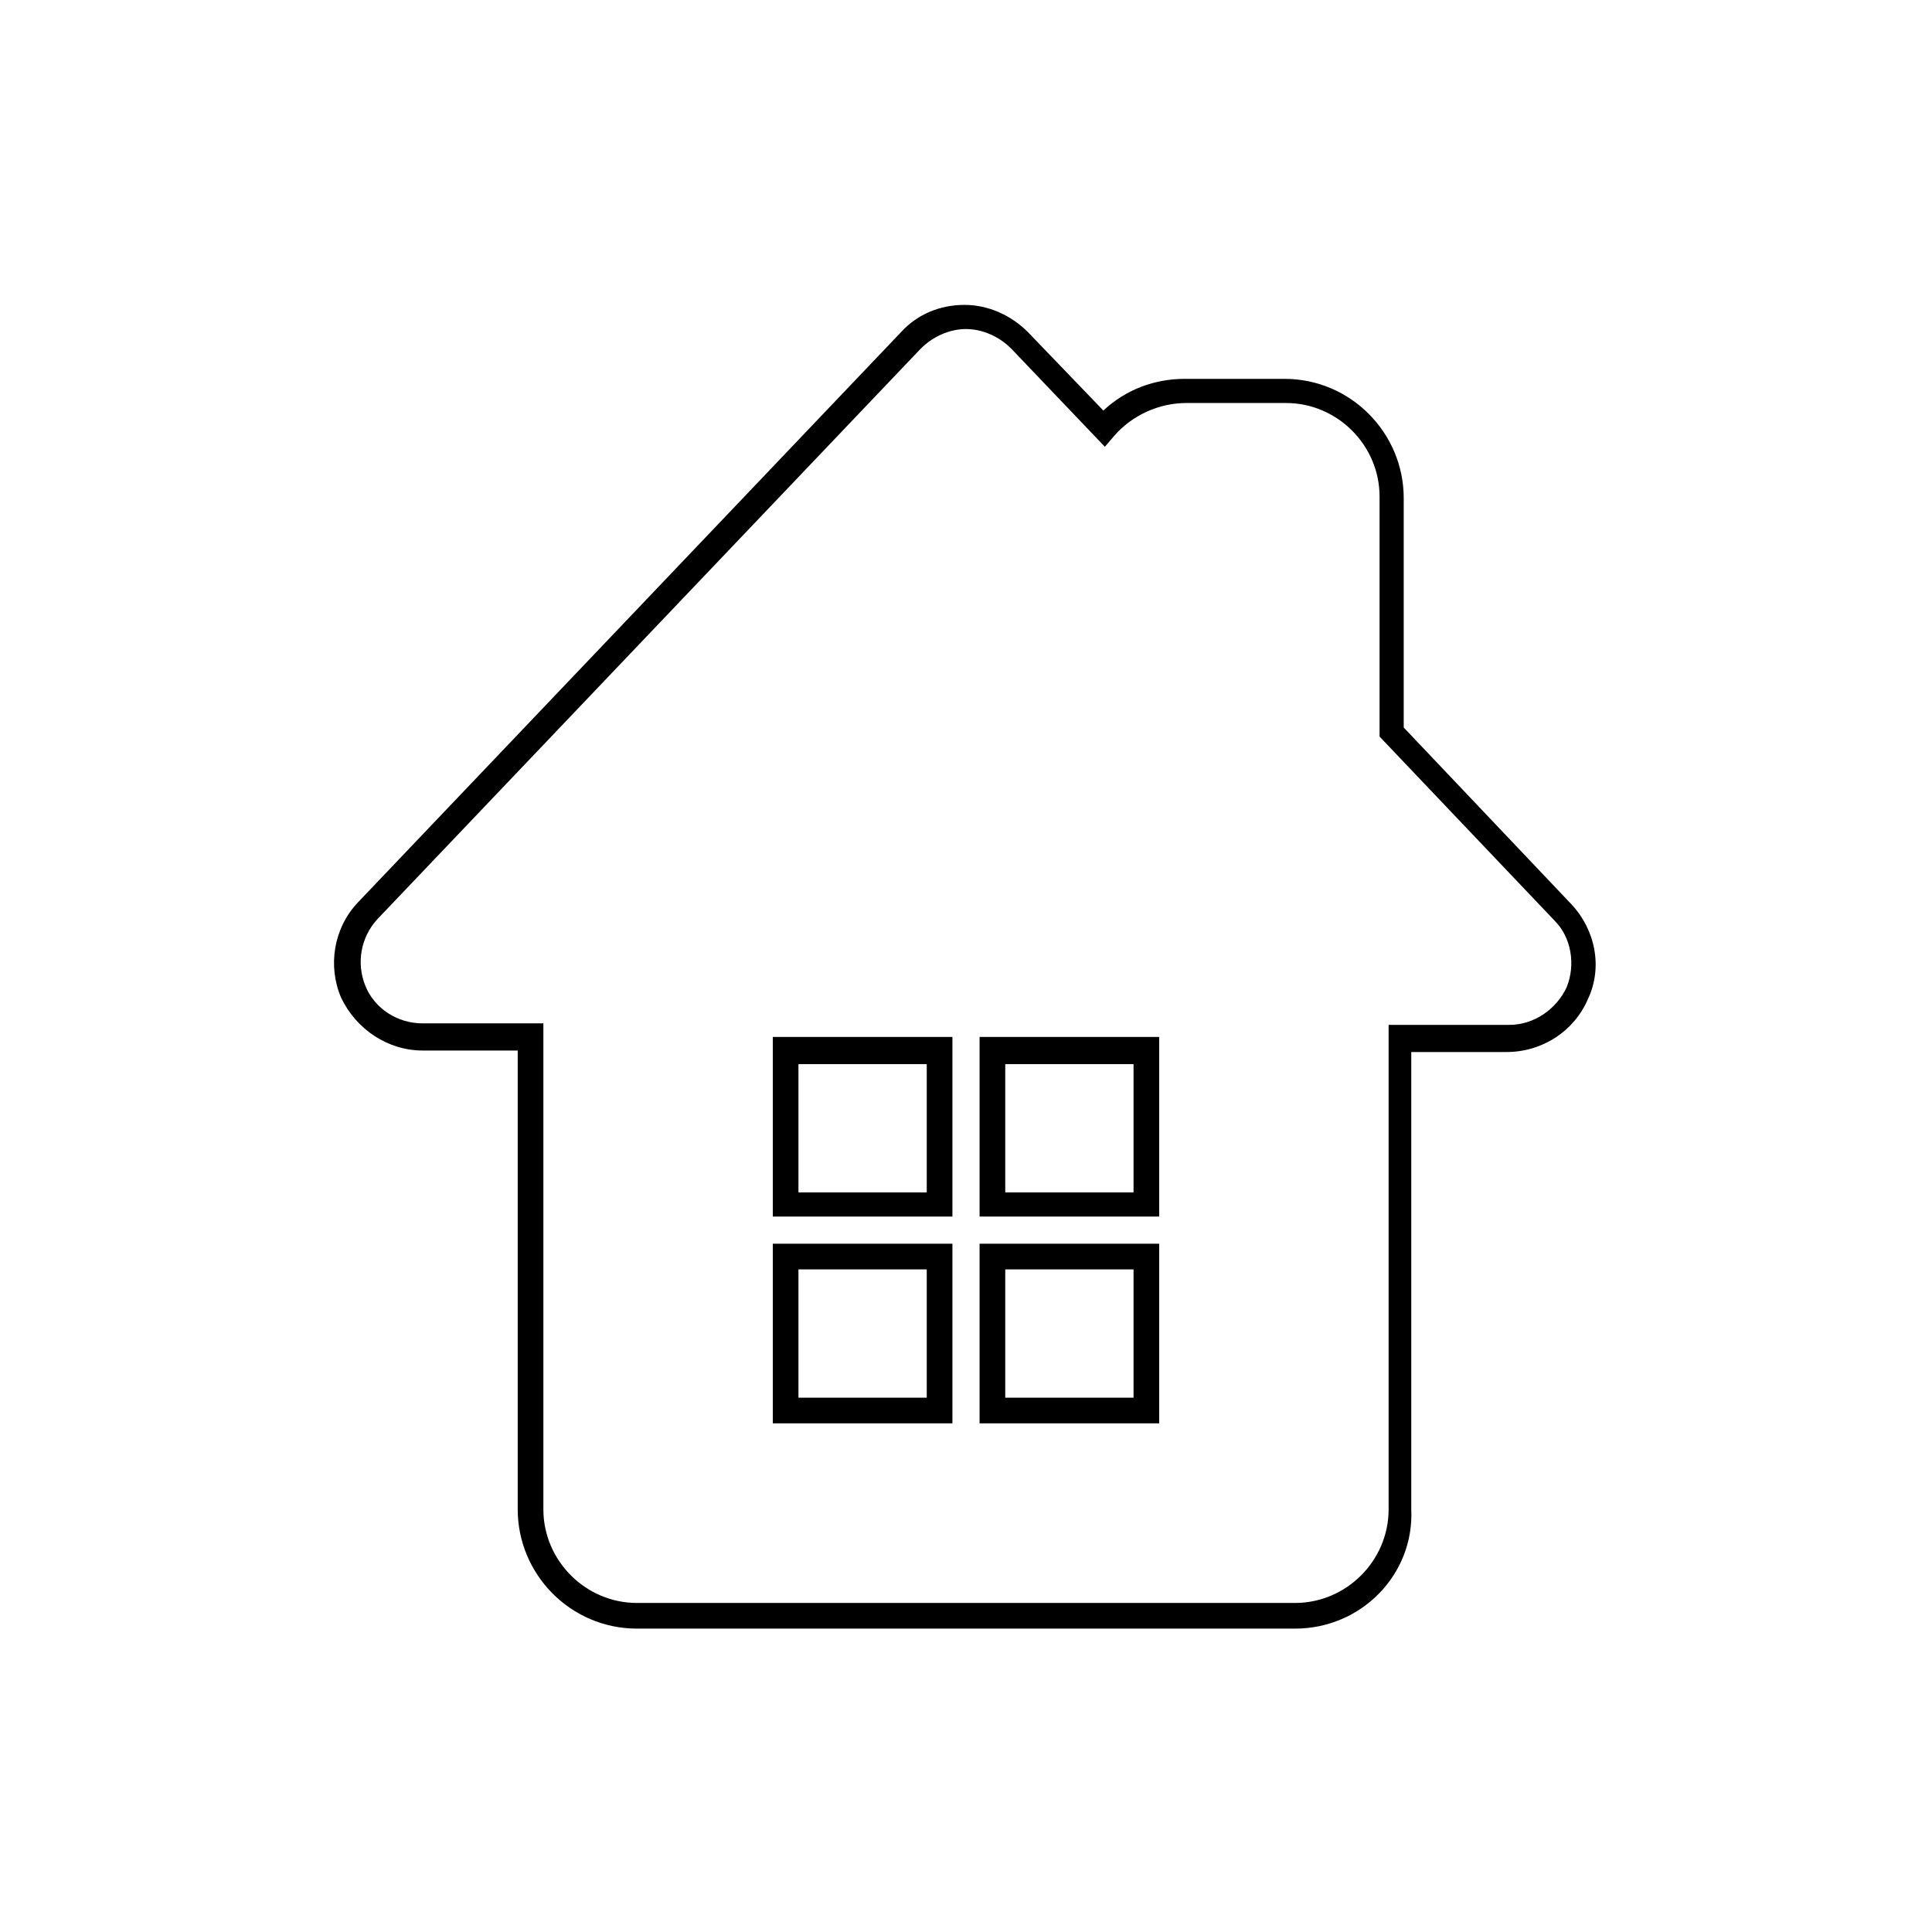 <?xml version="1.0" encoding="utf-8"?>
<!-- Generator: Adobe Illustrator 26.2.1, SVG Export Plug-In . SVG Version: 6.00 Build 0)  -->
<svg version="1.1" id="Réteg_1" xmlns="http://www.w3.org/2000/svg" xmlns:xlink="http://www.w3.org/1999/xlink" x="0px" y="0px"
	 viewBox="0 0 128 128" style="enable-background:new 0 0 128 128;" xml:space="preserve">
<style type="text/css">
	.st0{fill:currentColor;}
</style>
<g>
	<g>
		<g>
			<path class="st0" d="M85.8,107.9H42.2c-4.4,0-7.9-3.6-7.9-7.9V69.6H28c-2.3,0-4.4-1.4-5.4-3.5c-0.9-2.1-0.5-4.6,1.1-6.3l36-37.8
				c1.1-1.2,2.6-1.8,4.2-1.8c1.6,0,3.1,0.7,4.2,1.8l5,5.2c1.5-1.4,3.4-2.1,5.4-2.1h6.6c4.4,0,7.9,3.6,7.9,7.9v15.2l11.1,11.7
				c1.6,1.7,2.1,4.2,1.1,6.3c-0.9,2.1-3,3.5-5.4,3.5h-6.3V100C93.7,104.3,90.2,107.9,85.8,107.9z M64,21.8c-1.1,0-2.2,0.5-3,1.3
				L25,60.9c-1.1,1.2-1.4,2.9-0.8,4.4c0.6,1.5,2.1,2.5,3.8,2.5h8V100c0,3.4,2.8,6.2,6.2,6.2h43.6c3.4,0,6.2-2.8,6.2-6.2V67.9h8
				c1.6,0,3.1-1,3.8-2.5c0.6-1.5,0.3-3.3-0.8-4.4L91.4,48.8V32.9c0-3.4-2.8-6.2-6.2-6.2h-6.6c-1.8,0-3.6,0.8-4.8,2.2l-0.6,0.7
				L67,23.1C66.2,22.3,65.1,21.8,64,21.8z"/>
		</g>
	</g>
	<path class="st0" d="M61.4,70.5v8.5h-8.5v-8.5H61.4 M63.1,68.7H51.2v11.9h11.9V68.7L63.1,68.7z"/>
	<path class="st0" d="M75.1,70.5v8.5h-8.5v-8.5H75.1 M76.8,68.7H64.9v11.9h11.9V68.7L76.8,68.7z"/>
	<path class="st0" d="M61.4,84.1v8.5h-8.5v-8.5H61.4 M63.1,82.4H51.2v11.9h11.9V82.4L63.1,82.4z"/>
	<path class="st0" d="M75.1,84.1v8.5h-8.5v-8.5H75.1 M76.8,82.4H64.9v11.9h11.9V82.4L76.8,82.4z"/>
</g>
</svg>
